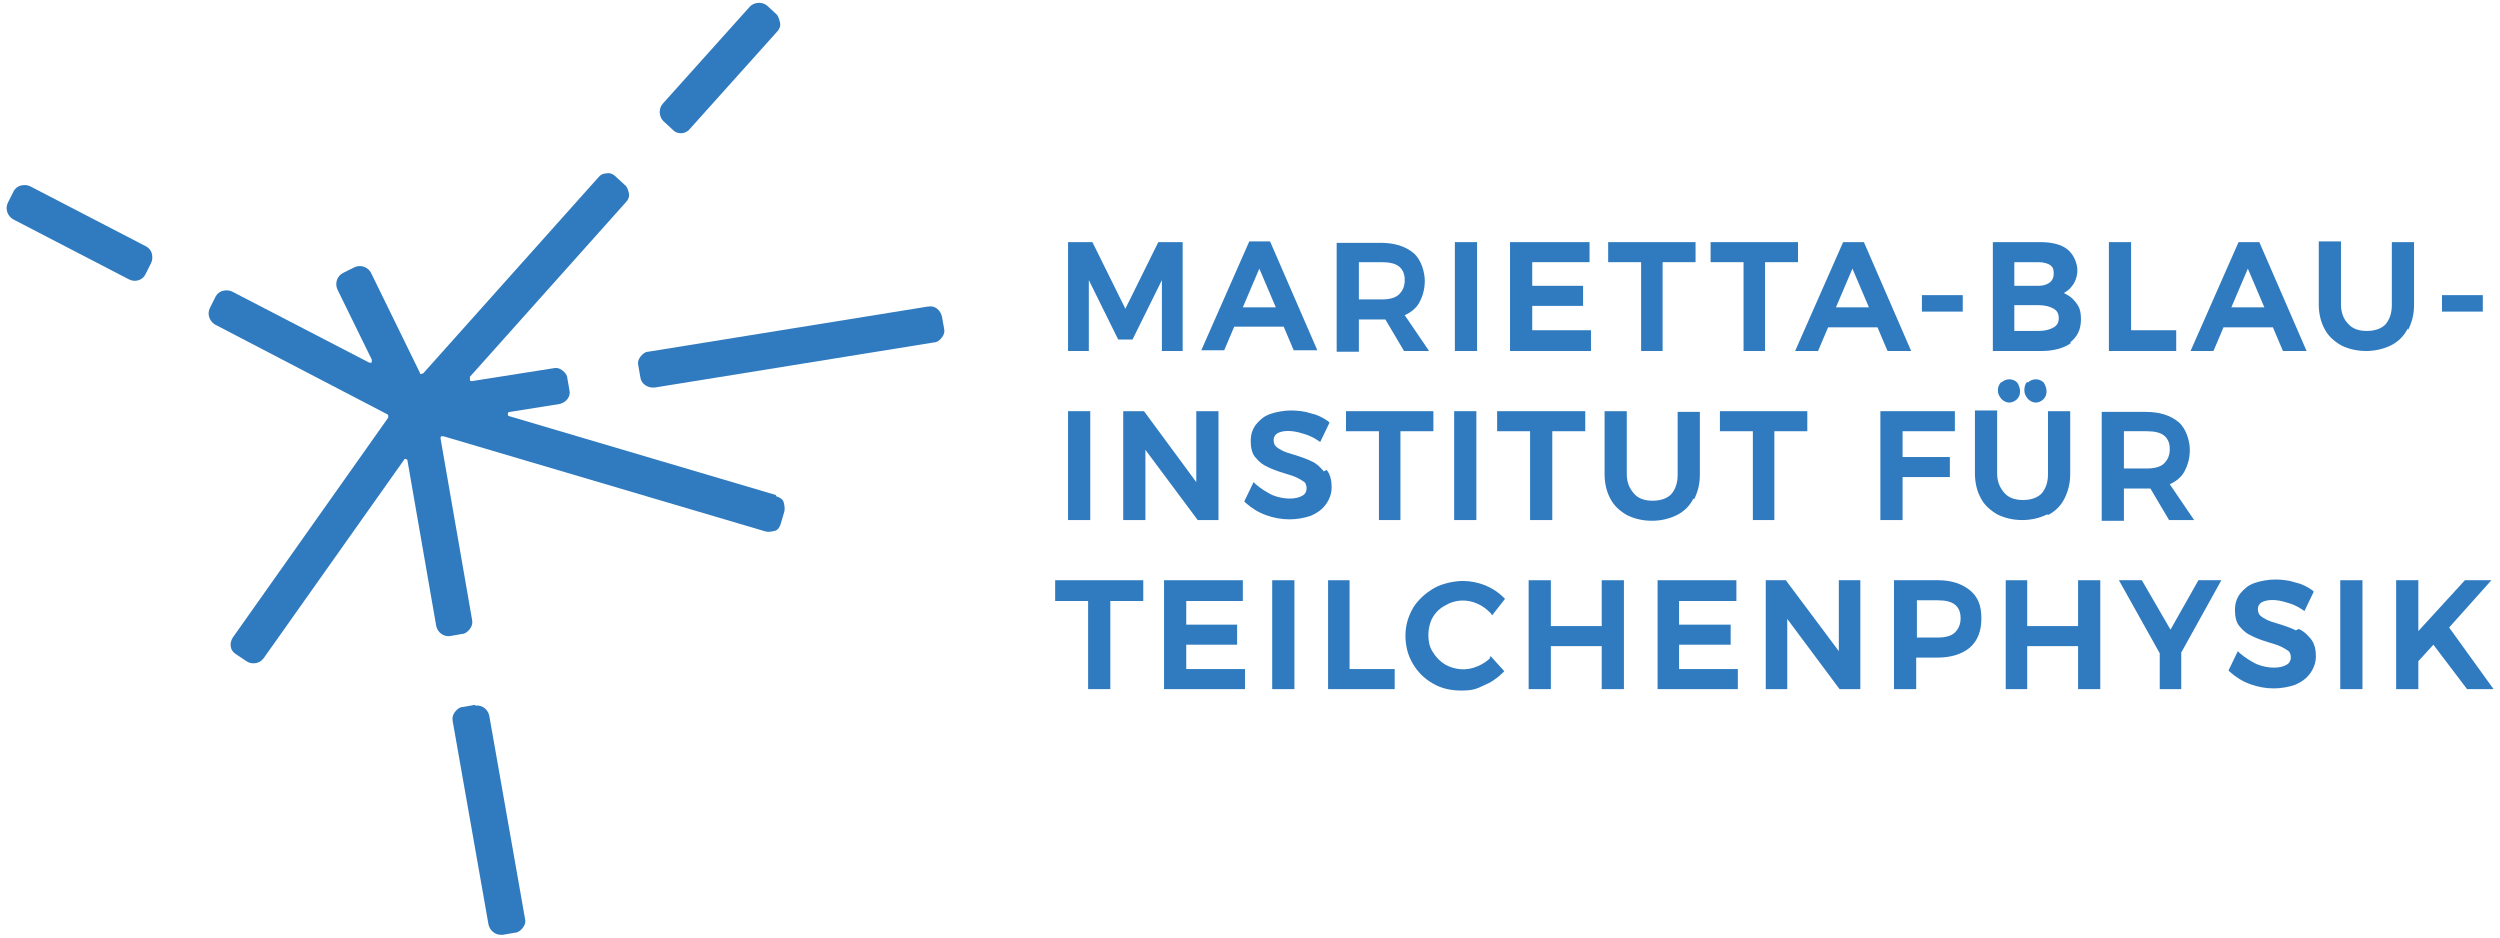 <?xml version="1.0" encoding="UTF-8"?>
<svg id="Ebene_1" xmlns="http://www.w3.org/2000/svg" version="1.1" viewBox="0 0 349 131">
  <!-- Generator: Adobe Illustrator 29.7.1, SVG Export Plug-In . SVG Version: 2.1.1 Build 8)  -->
  <defs>
    <style>
      .st0 {
        fill: #307bbf;
      }
    </style>
  </defs>
  <path class="st0" d="M129.5,42.8l-39,6.3c-.4,0-.8.3-1.1.7s-.4.8-.3,1.2l.3,1.7c.1.8.9,1.4,1.7,1.4s.2,0,.3,0l39-6.3c.4,0,.8-.3,1.1-.7s.4-.8.3-1.2l-.3-1.7c-.2-.9-1-1.6-1.9-1.4Z"/>
  <path class="st0" d="M108.3,69.1l-37.2-11c-.2,0-.2-.2-.2-.3,0-.1,0-.3.3-.3l6.9-1.1c.9-.2,1.6-1,1.4-1.9l-.3-1.7c0-.4-.3-.8-.7-1.1-.4-.3-.8-.4-1.2-.3l-11.4,1.8c-.2,0-.3,0-.3-.2s0-.2,0-.4l21.8-24.4c.3-.3.5-.8.4-1.2s-.2-.9-.6-1.2l-1.3-1.2c-.3-.3-.8-.5-1.2-.4-.5,0-.9.2-1.2.6l-24.4,27.3s-.2.1-.3.1-.2,0-.2-.2l-6.8-13.9c-.4-.8-1.4-1.2-2.3-.8l-1.6.8c-.8.4-1.2,1.4-.8,2.3l4.8,9.8c0,.2,0,.3,0,.4,0,0-.2.1-.4,0l-19.1-9.9c-.4-.2-.9-.2-1.3-.1s-.8.4-1,.8l-.8,1.6c-.4.8-.1,1.8.7,2.3l24,12.5s.2.1.2.2,0,.2,0,.3l-21.7,30.7c-.5.8-.4,1.8.4,2.3l1.5,1c.3.2.6.3,1,.3.5,0,1-.2,1.4-.7l19.6-27.7c0-.1.2-.2.3-.1.1,0,.2.1.2.3l4,23c.2.9,1,1.5,1.9,1.4l1.7-.3c.4,0,.8-.3,1.1-.7.3-.4.4-.8.3-1.3l-4.4-25.3c0-.1,0-.2.1-.3,0,0,.2,0,.3,0l45,13.3c.4.1.9,0,1.3-.1s.7-.6.8-1l.5-1.7c.1-.4,0-.9-.1-1.3s-.6-.7-1-.8h0Z"/>
  <path class="st0" d="M94,18.2c.3.3.7.4,1.1.4s.9-.2,1.2-.6l12.2-13.6c.3-.3.5-.8.4-1.2s-.2-.9-.5-1.2l-1.3-1.2c-.7-.6-1.8-.5-2.4.1l-12.2,13.6c-.6.7-.5,1.8.1,2.4l1.3,1.2h0Z"/>
  <path class="st0" d="M20.4,34.4L4.2,26c-.4-.2-.9-.2-1.3-.1s-.8.4-1,.8l-.8,1.6c-.4.8-.1,1.8.7,2.3l16.2,8.4c.2.1.5.2.8.2.6,0,1.2-.3,1.5-.9l.8-1.6c.2-.4.2-.9.1-1.3s-.4-.8-.8-1Z"/>
  <path class="st0" d="M66.3,98.4l-1.7.3c-.4,0-.8.3-1.1.7-.3.4-.4.8-.3,1.3l5,28.4c.2.8.9,1.4,1.7,1.4s.2,0,.3,0l1.7-.3c.4,0,.8-.3,1.1-.7.3-.4.4-.8.3-1.2l-5-28.4c-.2-.9-1-1.5-1.9-1.4h0Z"/>
  <polygon class="st0" points="152 39.1 156.1 47.4 158.1 47.4 162.2 39.1 162.2 49 165.1 49 165.1 33.8 161.7 33.8 157.1 43.1 152.5 33.8 149.1 33.8 149.1 49 152 49 152 39.1"/>
  <path class="st0" d="M172.3,45.6h6.9l1.4,3.3h3.3l-6.6-15.2h-2.9l-6.7,15.2h3.2l1.4-3.3h0ZM175.8,37.5l2.3,5.4h-4.6l2.3-5.4Z"/>
  <path class="st0" d="M189.7,44.6h3.7l2.6,4.4h3.5l-3.4-5c.9-.4,1.6-1,2-1.7.5-.9.8-1.9.8-3.1s-.5-3-1.6-3.9c-1.1-.9-2.6-1.4-4.5-1.4h-6.2v15.2h3.1v-4.4h0ZM189.7,36.6h3.2c1.1,0,1.9.2,2.4.6.5.4.8,1,.8,1.9s-.3,1.5-.8,2c-.5.5-1.4.7-2.4.7h-3.2v-5.2h0Z"/>
  <rect class="st0" x="203.1" y="33.8" width="3.1" height="15.2"/>
  <polygon class="st0" points="222.1 46.1 213.9 46.1 213.9 42.7 221 42.7 221 39.9 213.9 39.9 213.9 36.6 221.9 36.6 221.9 33.8 210.8 33.8 210.8 49 222.1 49 222.1 46.1"/>
  <polygon class="st0" points="229.1 49 232.1 49 232.1 36.6 236.7 36.6 236.7 33.8 224.5 33.8 224.5 36.6 229.1 36.6 229.1 49"/>
  <polygon class="st0" points="243.4 49 246.4 49 246.4 36.6 251 36.6 251 33.8 238.8 33.8 238.8 36.6 243.4 36.6 243.4 49"/>
  <path class="st0" d="M266.8,49l-6.6-15.2h-2.9l-6.7,15.2h3.2l1.4-3.3h6.9l1.4,3.3h3.3,0ZM256.3,42.9l2.3-5.4,2.3,5.4h-4.6Z"/>
  <rect class="st0" x="268.3" y="41.2" width="5.7" height="2.3"/>
  <path class="st0" d="M289,47.8c1-.8,1.5-1.8,1.5-3.2s-.3-1.9-.9-2.6c-.4-.5-.9-.8-1.5-1.1.4-.2.8-.5,1.1-.9.5-.6.8-1.4.8-2.3s-.5-2.2-1.4-2.9c-.9-.7-2.2-1-3.8-1h-6.6v15.2h6.8c1.7,0,3.1-.4,4.1-1.1h0ZM281.2,36.6h3.4c.7,0,1.3.2,1.6.4.4.3.5.6.5,1.2s-.2.9-.5,1.2c-.4.3-.9.5-1.6.5h-3.4v-3.2h0ZM281.2,46.2v-3.6h3.4c.9,0,1.6.2,2.1.5.5.3.7.7.7,1.3s-.2,1-.7,1.3c-.5.3-1.2.5-2.1.5h-3.5Z"/>
  <polygon class="st0" points="303.8 46.1 297.5 46.1 297.5 33.8 294.4 33.8 294.4 49 303.8 49 303.8 46.1"/>
  <path class="st0" d="M318.7,49h3.3l-6.6-15.2h-2.9l-6.7,15.2h3.2l1.4-3.3h6.9l1.4,3.3h0ZM311.5,42.9l2.3-5.4,2.3,5.4h-4.6Z"/>
  <path class="st0" d="M336.2,46c.5-1,.8-2.1.8-3.4v-8.8h-3.1v8.8c0,1.1-.3,2-.9,2.7-.6.6-1.5.9-2.6.9s-2-.3-2.6-1c-.6-.6-1-1.5-1-2.7v-8.8h-3.1v8.8c0,1.3.3,2.5.8,3.4.5,1,1.3,1.7,2.3,2.3,1,.5,2.2.8,3.5.8s2.5-.3,3.5-.8c1-.5,1.8-1.3,2.3-2.3h0Z"/>
  <rect class="st0" x="340.9" y="41.2" width="5.7" height="2.3"/>
  <rect class="st0" x="149.1" y="57.4" width="3.1" height="15.2"/>
  <polygon class="st0" points="170.1 72.6 170.1 57.4 167 57.4 167 67.3 159.7 57.4 156.8 57.4 156.8 72.6 159.9 72.6 159.9 62.8 167.2 72.6 170.1 72.6"/>
  <path class="st0" d="M184.8,65.8c-.5-.6-1-1.1-1.7-1.4-.6-.3-1.4-.6-2.4-.9-.7-.2-1.3-.4-1.7-.6-.4-.2-.7-.4-.9-.6-.2-.2-.3-.5-.3-.9s.2-.7.5-.9c.7-.4,1.9-.5,3.5,0,.7.2,1.5.5,2.2,1l.3.2,1.3-2.7-.2-.2c-.7-.5-1.5-.9-2.4-1.1-.9-.3-1.9-.4-2.8-.4s-2.1.2-2.9.5c-.9.3-1.5.9-2,1.5-.5.7-.7,1.4-.7,2.3s.2,1.8.7,2.3c.5.6,1,1,1.7,1.3.6.3,1.4.6,2.4.9.7.2,1.3.4,1.7.6.4.2.7.4,1,.6.2.2.3.5.3.9s-.2.8-.6,1c-.8.5-2.5.6-4.2-.1-.8-.4-1.6-.9-2.3-1.5l-.3-.3-1.3,2.7.2.2c.8.7,1.7,1.3,2.8,1.7s2.2.6,3.3.6,2.1-.2,3-.5c.9-.4,1.6-.9,2.1-1.6.5-.7.8-1.5.8-2.4s-.2-1.8-.7-2.4Z"/>
  <polygon class="st0" points="200.1 57.4 187.9 57.4 187.9 60.2 192.5 60.2 192.5 72.6 195.5 72.6 195.5 60.2 200.1 60.2 200.1 57.4"/>
  <rect class="st0" x="203" y="57.4" width="3.1" height="15.2"/>
  <polygon class="st0" points="213.6 72.6 216.7 72.6 216.7 60.2 221.3 60.2 221.3 57.4 209 57.4 209 60.2 213.6 60.2 213.6 72.6"/>
  <path class="st0" d="M236.5,69.7c.5-1,.8-2.1.8-3.4v-8.8h-3.1v8.8c0,1.1-.3,2-.9,2.7-.6.6-1.5.9-2.6.9s-2-.3-2.6-1-1-1.5-1-2.7v-8.8h-3.1v8.8c0,1.3.3,2.5.8,3.4.5,1,1.3,1.7,2.3,2.3,1,.5,2.2.8,3.5.8s2.5-.3,3.5-.8c1-.5,1.8-1.3,2.3-2.3h0Z"/>
  <polygon class="st0" points="247.7 72.6 247.7 60.2 252.3 60.2 252.3 57.4 240.1 57.4 240.1 60.2 244.7 60.2 244.7 72.6 247.7 72.6"/>
  <polygon class="st0" points="265.6 66.6 272.2 66.6 272.2 63.8 265.6 63.8 265.6 60.2 272.9 60.2 272.9 57.4 262.5 57.4 262.5 72.6 265.6 72.6 265.6 66.6"/>
  <path class="st0" d="M279.4,53.3c-.3.3-.5.7-.5,1.2s.2.8.5,1.2c.3.3.7.5,1.1.5s.8-.2,1.1-.5c.3-.3.4-.7.4-1.1s-.2-.9-.4-1.2h0c-.6-.6-1.6-.6-2.2,0h0Z"/>
  <path class="st0" d="M285.9,71.9c1-.5,1.8-1.3,2.3-2.3.5-1,.8-2.1.8-3.4v-8.8h-3.1v8.8c0,1.1-.3,2-.9,2.7-.6.6-1.5.9-2.6.9s-2-.3-2.6-1-1-1.5-1-2.7v-8.8h-3.1v8.8c0,1.3.3,2.5.8,3.4.5,1,1.3,1.7,2.3,2.3,1,.5,2.2.8,3.5.8s2.5-.3,3.5-.8h0Z"/>
  <path class="st0" d="M283,53.3c-.3.3-.4.7-.4,1.2s.2.8.5,1.2c.3.3.7.5,1.1.5s.8-.2,1.1-.5c.3-.3.4-.7.4-1.1s-.2-.9-.4-1.2h0c-.6-.6-1.6-.6-2.2,0h0Z"/>
  <path class="st0" d="M296.5,68.2h3.7l2.6,4.4h3.5l-3.4-5c.9-.4,1.6-1,2-1.7.5-.9.8-1.9.8-3.1s-.5-3-1.6-3.9c-1.1-.9-2.6-1.4-4.5-1.4h-6.2v15.2h3.1v-4.4h0ZM296.5,60.2h3.2c1.1,0,1.9.2,2.4.6.5.4.8,1,.8,1.9s-.3,1.5-.8,2c-.5.5-1.4.7-2.4.7h-3.2v-5.2h0Z"/>
  <polygon class="st0" points="147.3 83.9 151.9 83.9 151.9 96.2 155 96.2 155 83.9 159.6 83.9 159.6 81 147.3 81 147.3 83.9"/>
  <polygon class="st0" points="165.6 90 172.7 90 172.7 87.2 165.6 87.2 165.6 83.9 173.5 83.9 173.5 81 162.5 81 162.5 96.2 173.8 96.2 173.8 93.4 165.6 93.4 165.6 90"/>
  <rect class="st0" x="177.6" y="81" width="3.1" height="15.2"/>
  <polygon class="st0" points="188.4 81 185.4 81 185.4 96.2 194.7 96.2 194.7 93.4 188.4 93.4 188.4 81"/>
  <path class="st0" d="M208.1,91.8c-.5.5-1.1.9-1.8,1.2-1.6.7-3.2.5-4.5-.2-.7-.4-1.3-1-1.8-1.8s-.6-1.6-.6-2.4.2-1.7.6-2.4c.4-.7,1-1.3,1.8-1.7,1.3-.8,3-.9,4.5-.2.7.3,1.3.8,1.8,1.3l.2.3,1.8-2.3-.2-.2c-.7-.7-1.6-1.3-2.6-1.7-1-.4-2.1-.6-3.1-.6s-2.8.3-4,1-2.2,1.6-2.9,2.7c-.7,1.2-1.1,2.5-1.1,3.9s.3,2.7,1,3.9c.7,1.2,1.6,2.1,2.8,2.8,1.2.7,2.5,1,4,1s2.1-.2,3.1-.7c1-.4,1.9-1,2.7-1.8l.2-.2-1.9-2.1-.2.2h0Z"/>
  <polygon class="st0" points="223.6 87.4 216.5 87.4 216.5 81 213.4 81 213.4 96.2 216.5 96.2 216.5 90.2 223.6 90.2 223.6 96.2 226.7 96.2 226.7 81 223.6 81 223.6 87.4"/>
  <polygon class="st0" points="234.4 90 241.6 90 241.6 87.2 234.4 87.2 234.4 83.9 242.4 83.9 242.4 81 231.4 81 231.4 96.2 242.6 96.2 242.6 93.4 234.4 93.4 234.4 90"/>
  <polygon class="st0" points="256.7 90.9 249.3 81 246.5 81 246.5 96.2 249.5 96.2 249.5 86.4 256.8 96.2 259.7 96.2 259.7 81 256.7 81 256.7 90.9"/>
  <path class="st0" d="M270.5,81h-6.1v15.2h3.1v-4.4h3c1.9,0,3.4-.5,4.5-1.4,1.1-1,1.6-2.3,1.6-4.1s-.5-3-1.6-3.9c-1.1-.9-2.6-1.4-4.4-1.4h0ZM272.9,88.3c-.5.5-1.4.7-2.4.7h-2.9v-5.2h2.9c1.1,0,1.9.2,2.4.6.5.4.8,1,.8,1.9s-.3,1.5-.8,2h0Z"/>
  <polygon class="st0" points="290.1 87.4 283 87.4 283 81 280 81 280 96.2 283 96.2 283 90.2 290.1 90.2 290.1 96.2 293.2 96.2 293.2 81 290.1 81 290.1 87.4"/>
  <polygon class="st0" points="303 87.9 299 81 295.8 81 301.5 91.2 301.5 96.2 304.5 96.2 304.5 91.1 310.1 81 306.9 81 303 87.9"/>
  <path class="st0" d="M320.5,88c-.6-.3-1.4-.6-2.4-.9-.7-.2-1.3-.4-1.7-.6-.4-.2-.7-.4-.9-.6-.2-.2-.3-.5-.3-.9s.2-.7.5-.9c.7-.4,1.9-.5,3.5,0,.7.2,1.5.5,2.2,1l.3.2,1.3-2.7-.2-.2c-.7-.5-1.5-.9-2.4-1.1-.9-.3-1.9-.4-2.8-.4s-2.1.2-2.9.5c-.9.3-1.5.9-2,1.5-.5.7-.7,1.4-.7,2.3s.2,1.8.7,2.3c.5.6,1,1,1.7,1.3.6.3,1.4.6,2.4.9.7.2,1.3.4,1.7.6.4.2.7.4,1,.6.2.2.3.5.3.9s-.2.8-.6,1c-.8.5-2.5.6-4.2-.1-.8-.4-1.6-.9-2.3-1.5l-.3-.3-1.3,2.7.2.2c.8.7,1.7,1.3,2.8,1.7s2.2.6,3.3.6,2.1-.2,3-.5c.9-.4,1.6-.9,2.1-1.6.5-.7.8-1.5.8-2.4s-.2-1.8-.7-2.4c-.5-.6-1-1.1-1.7-1.4h0Z"/>
  <rect class="st0" x="326.7" y="81" width="3.1" height="15.2"/>
  <polygon class="st0" points="341.9 87.6 347.8 81 344.1 81 337.6 88.1 337.6 81 334.5 81 334.5 96.2 337.6 96.2 337.6 92.3 339.7 90 344.4 96.2 348.1 96.2 341.9 87.6"/>
</svg>